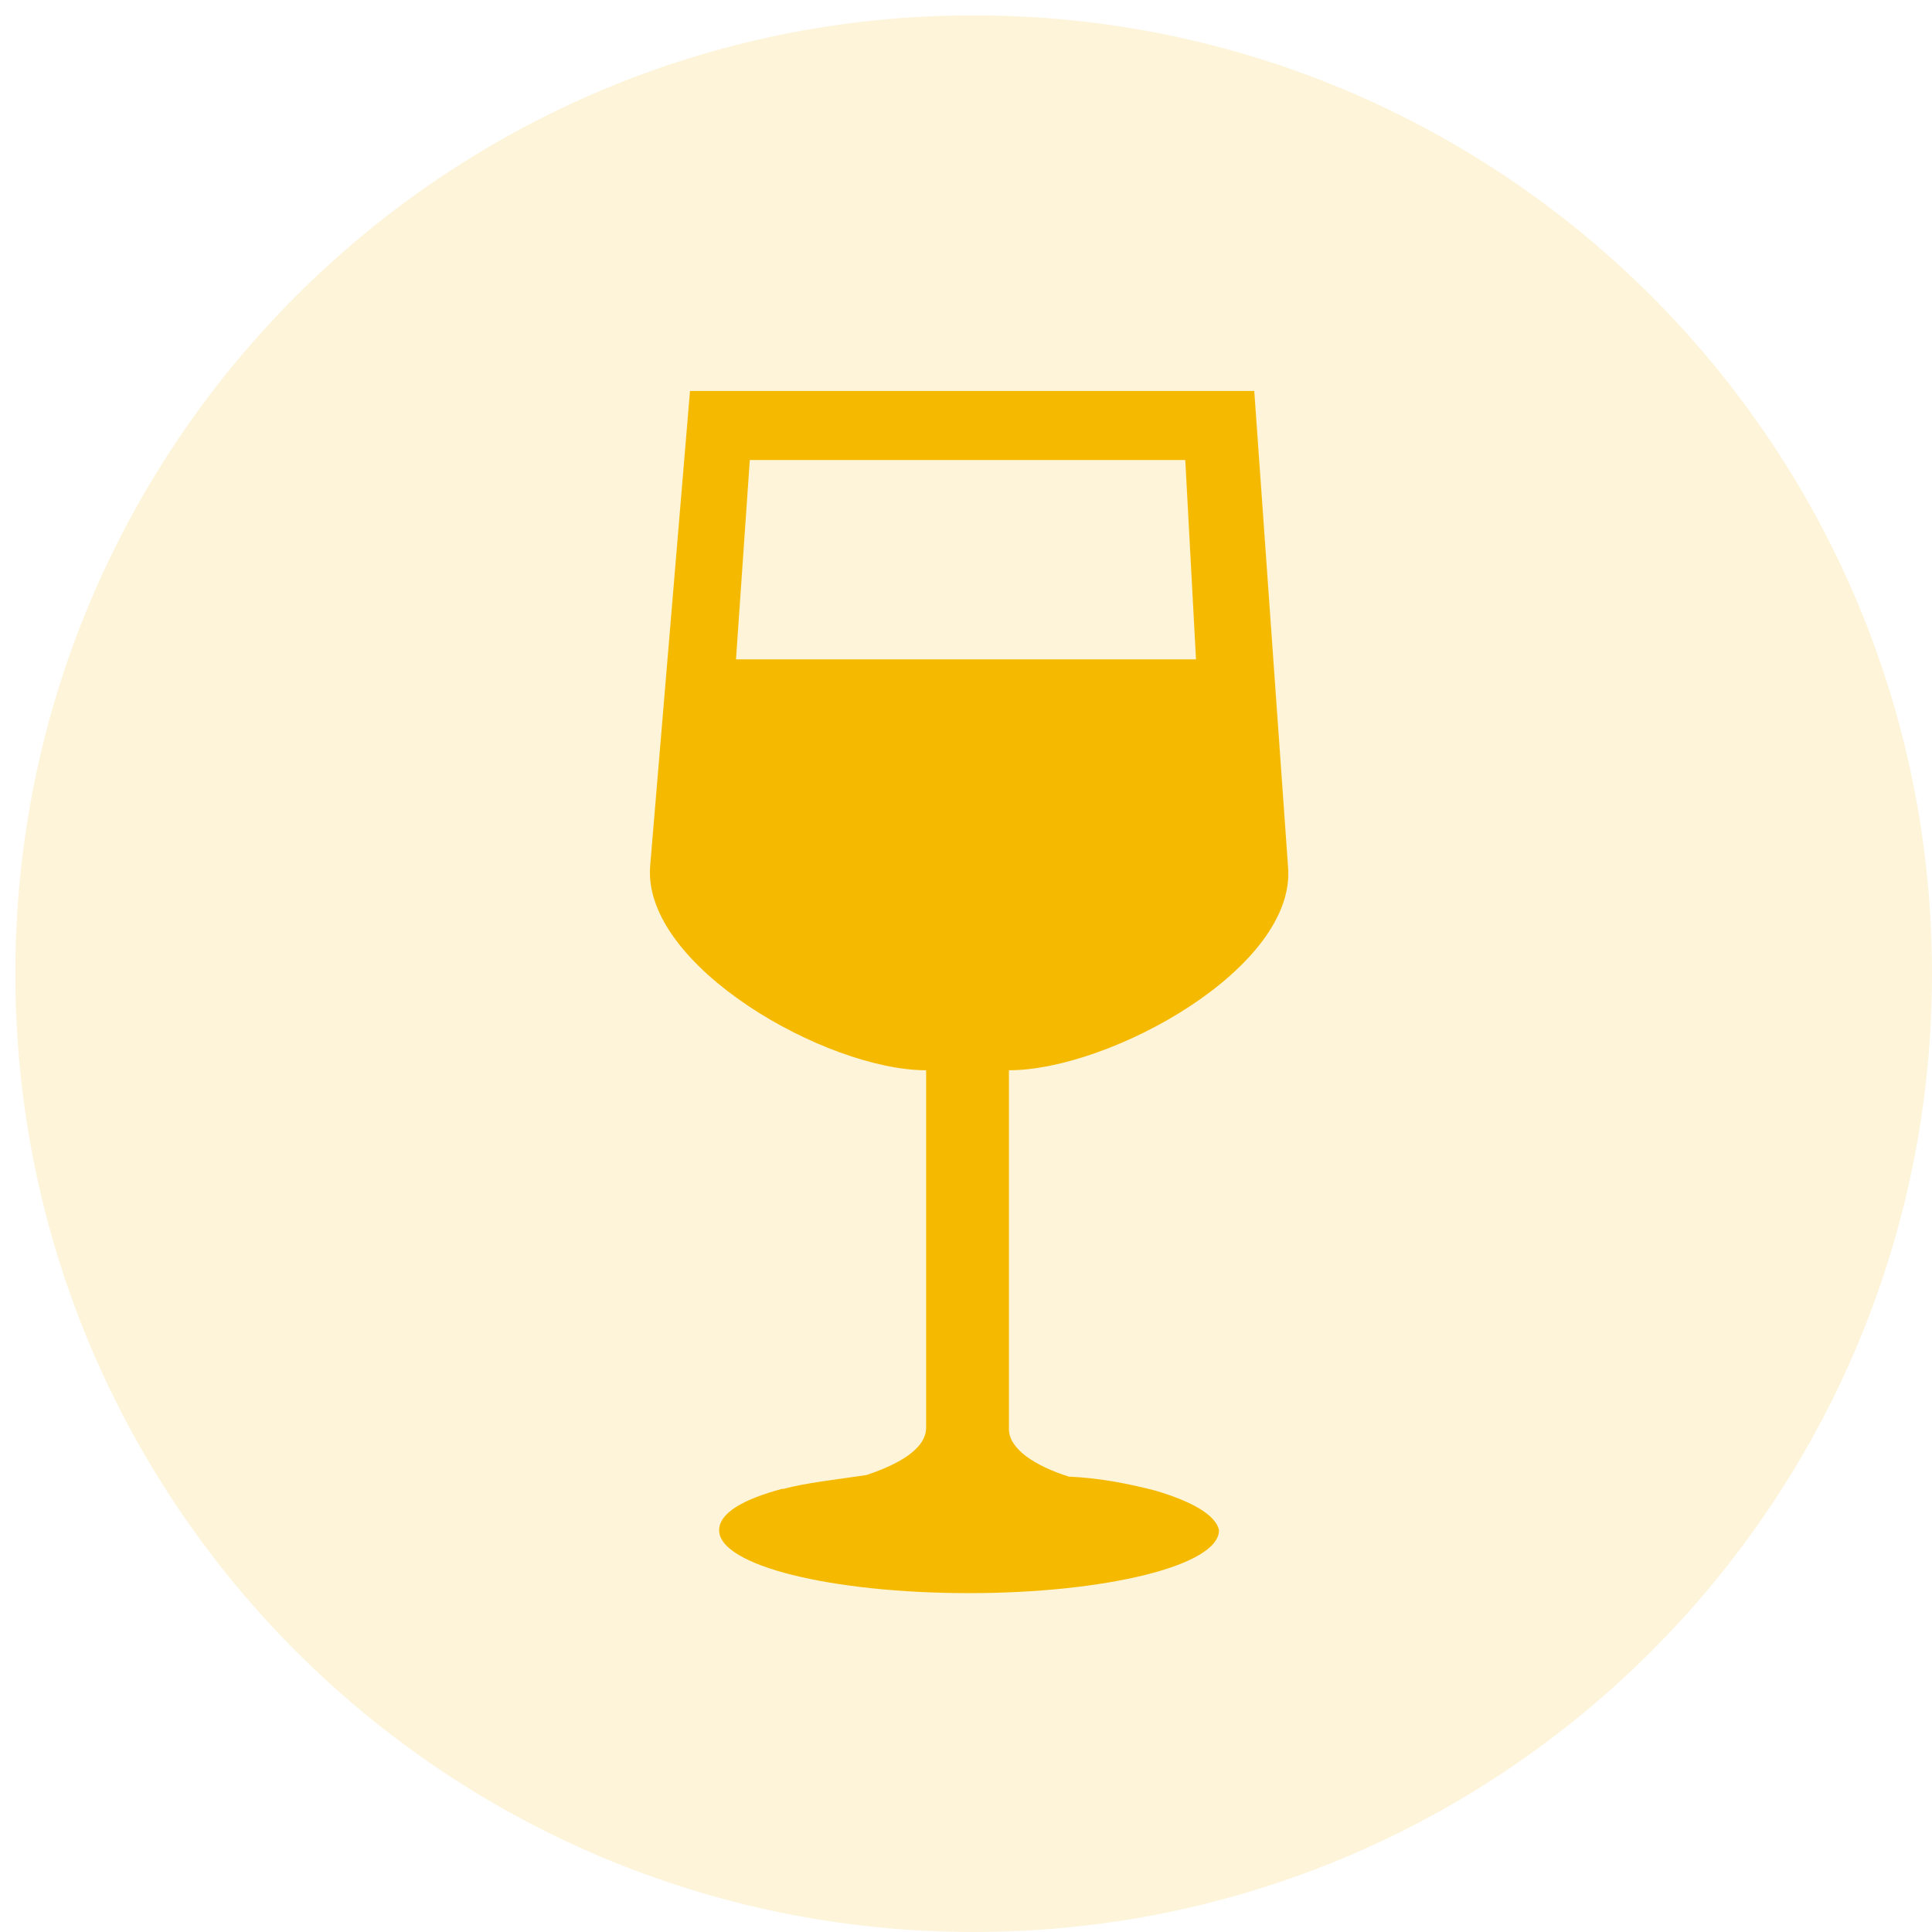 <svg width="126" height="126" xmlns="http://www.w3.org/2000/svg" xmlns:xlink="http://www.w3.org/1999/xlink" overflow="hidden"><defs><clipPath id="clip0"><rect x="858" y="95" width="126" height="126"/></clipPath><clipPath id="clip1"><rect x="873" y="110" width="96" height="96"/></clipPath><clipPath id="clip2"><rect x="873" y="110" width="96" height="96"/></clipPath><clipPath id="clip3"><rect x="873" y="110" width="96" height="96"/></clipPath></defs><g clip-path="url(#clip0)" transform="translate(-858 -95)"><g clip-path="url(#clip1)"><g clip-path="url(#clip2)"><g clip-path="url(#clip3)"><path d="M906.9 125 935.3 125 936 138 906 138 906.9 125ZM933.3 192.2C931.7 191.8 929.9 191.4 927.7 191.3 925.5 190.6 923.8 189.5 923.8 188.2L923.8 164.8C930.4 164.8 942.6 158.1 942 151.5L939.8 120.5 903 120.5 900.4 151.5C899.9 158 911.9 164.8 918.4 164.8L918.4 188.1C918.4 189.5 916.6 190.5 914.5 191.2 912.5 191.5 910.6 191.7 909.1 192.1L909 192.1C906.4 192.8 904.9 193.7 904.9 194.8 904.9 197.1 912.2 198.9 921.2 198.9 930.1 198.9 937.5 197.1 937.5 194.8 937.3 193.8 935.7 192.9 933.3 192.2Z" fill="#F6BB00"/></g></g></g><path d="M859 158.5C859 123.982 886.982 96 921.5 96 956.018 96 984 123.982 984 158.5 984 193.018 956.018 221 921.5 221 886.982 221 859 193.018 859 158.5Z" fill="#F6BB00" fill-rule="evenodd" fill-opacity="0.149"/></g></svg>